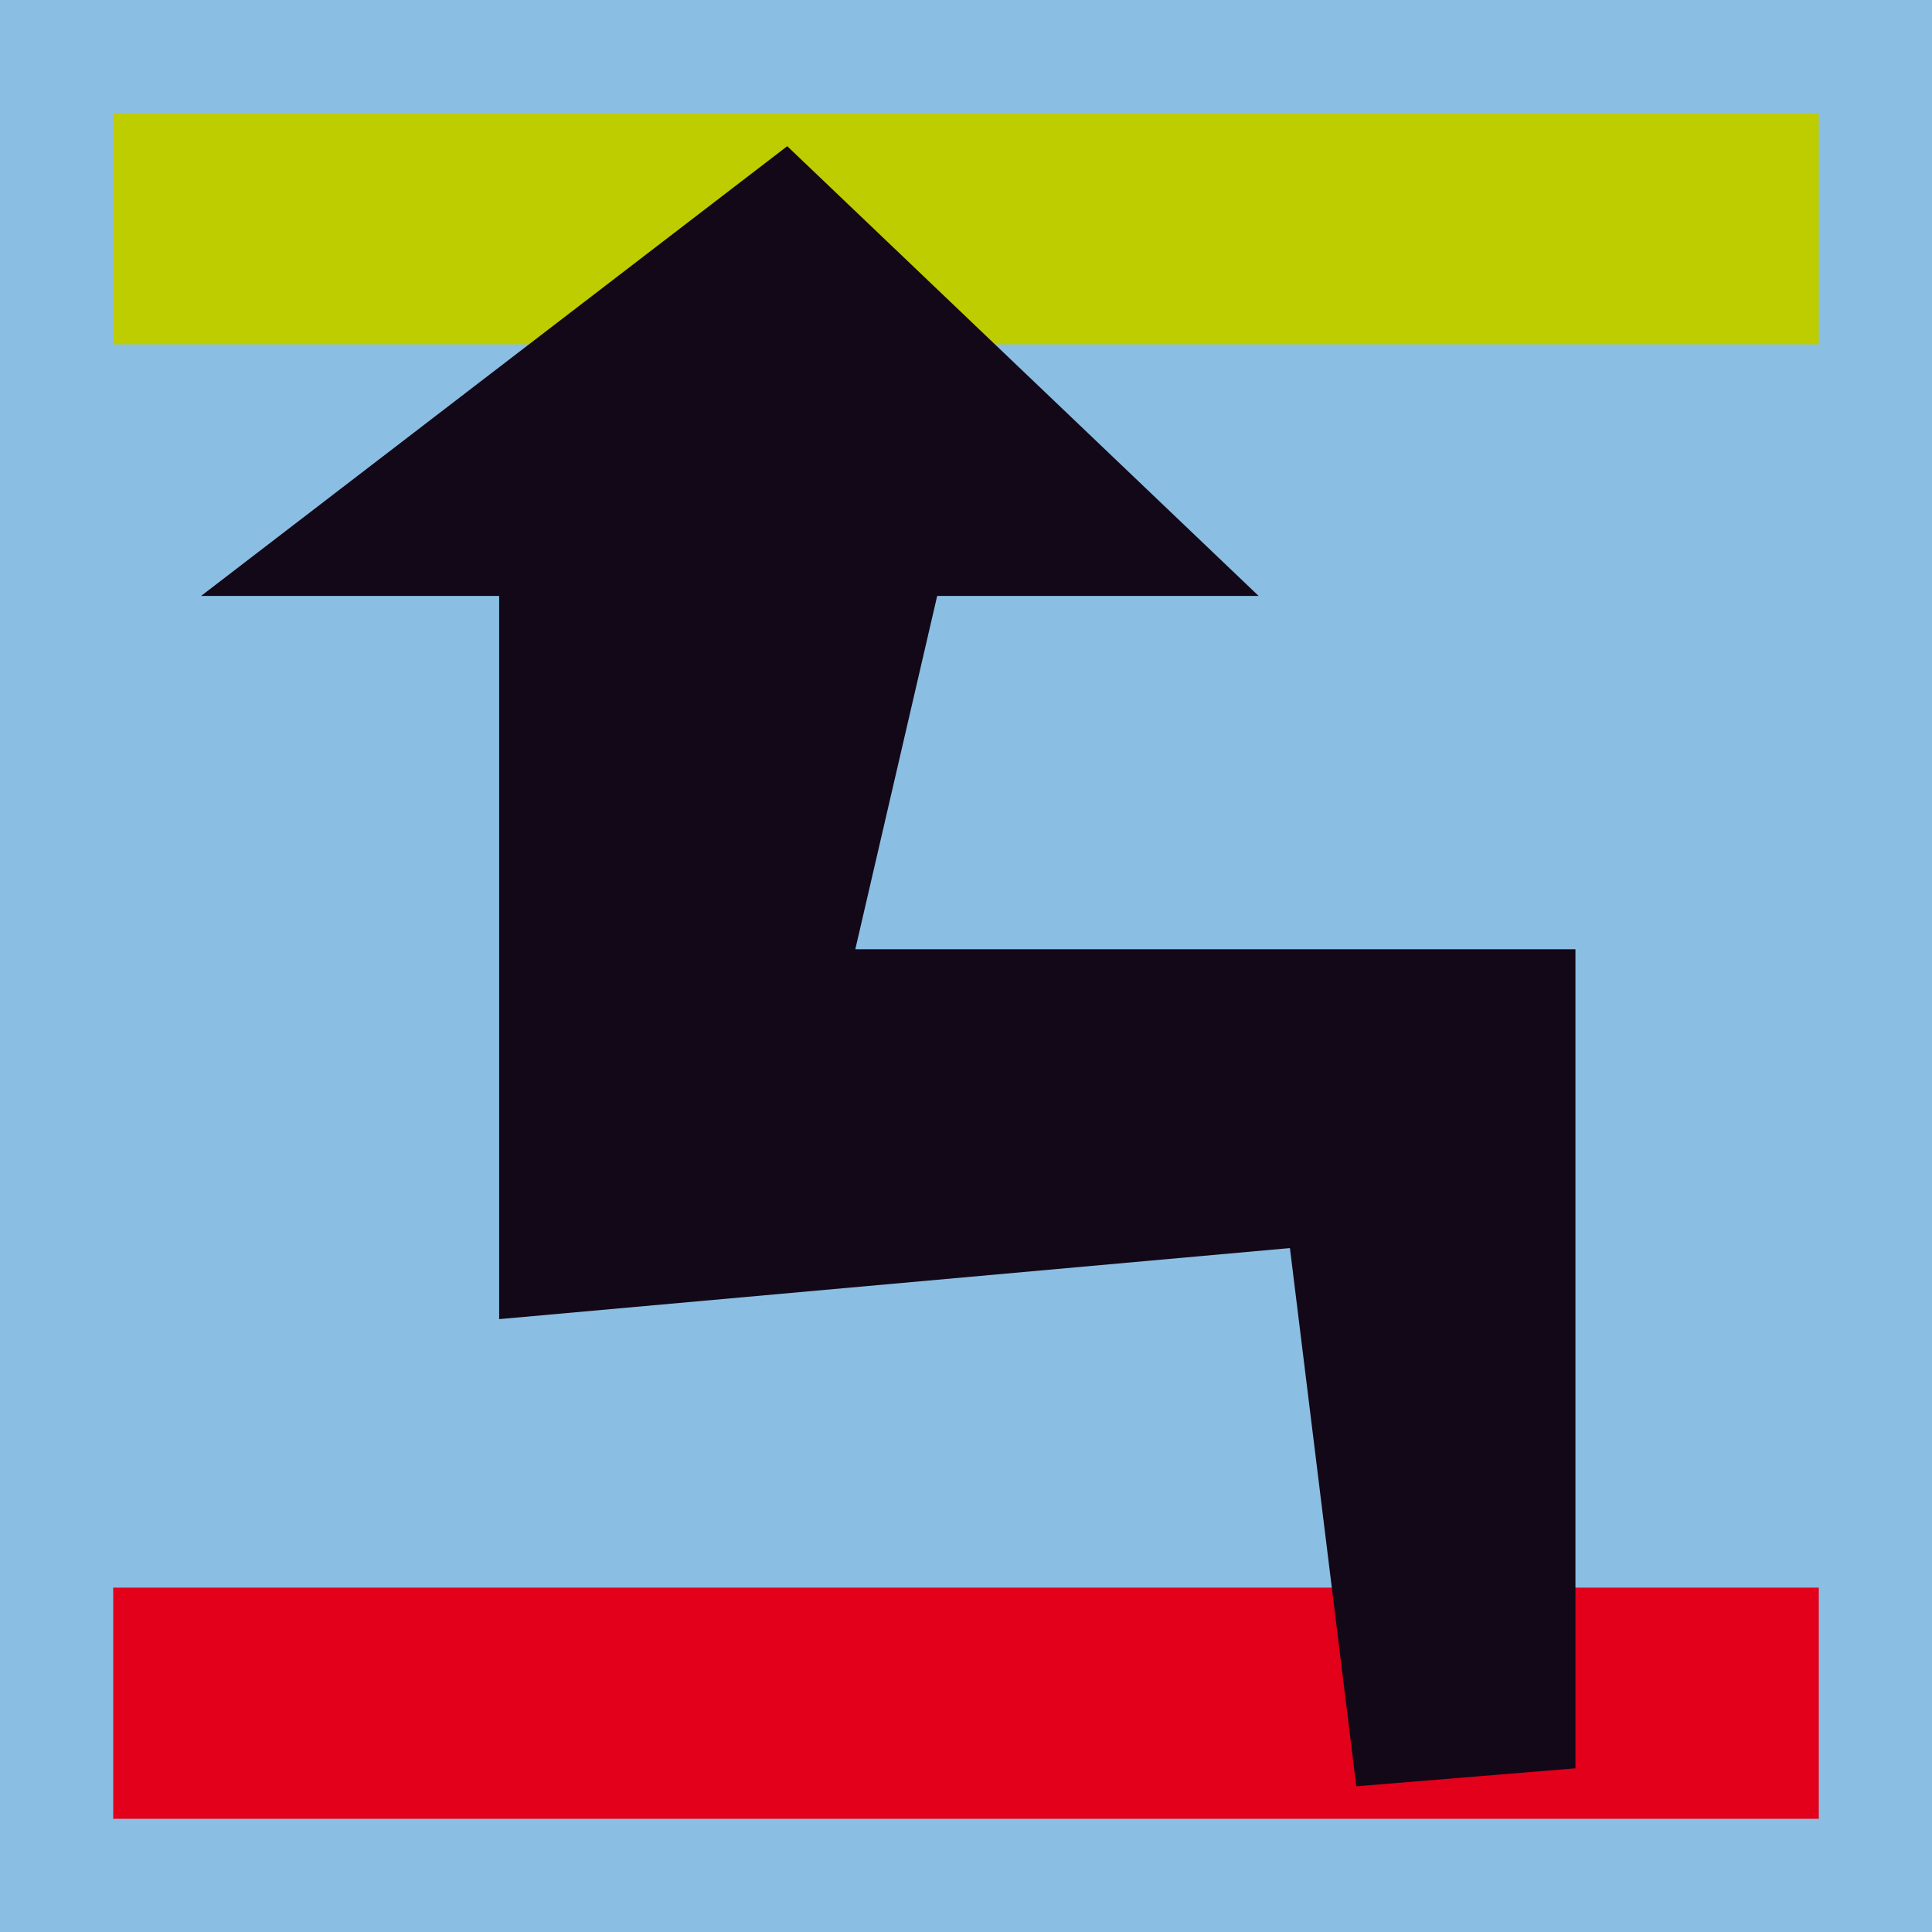<?xml version="1.0" encoding="utf-8"?>
<!-- Generator: Adobe Illustrator 13.0.1, SVG Export Plug-In . SVG Version: 6.00 Build 14948)  -->
<svg version="1.2" baseProfile="tiny" id="Laag_1" xmlns="http://www.w3.org/2000/svg" xmlns:xlink="http://www.w3.org/1999/xlink"
	 x="0px" y="0px" width="256px" height="256px" viewBox="0 0 256 256" xml:space="preserve">
<rect fill="#8BBEE3" width="256" height="256"/>
<rect x="15" y="15" fill="#BECD00" width="226" height="30.628"/>
<rect x="15" y="210.372" fill="#E2001A" width="226" height="30.628"/>
<polygon fill="#130817" points="113.332,125.783 124.182,78.961 166.771,78.961 104.314,19.37 26.646,78.961 66.142,78.961 
	66.142,174.792 170.922,165.376 179.717,236.692 208.753,234.313 208.753,125.783 "/>
</svg>

